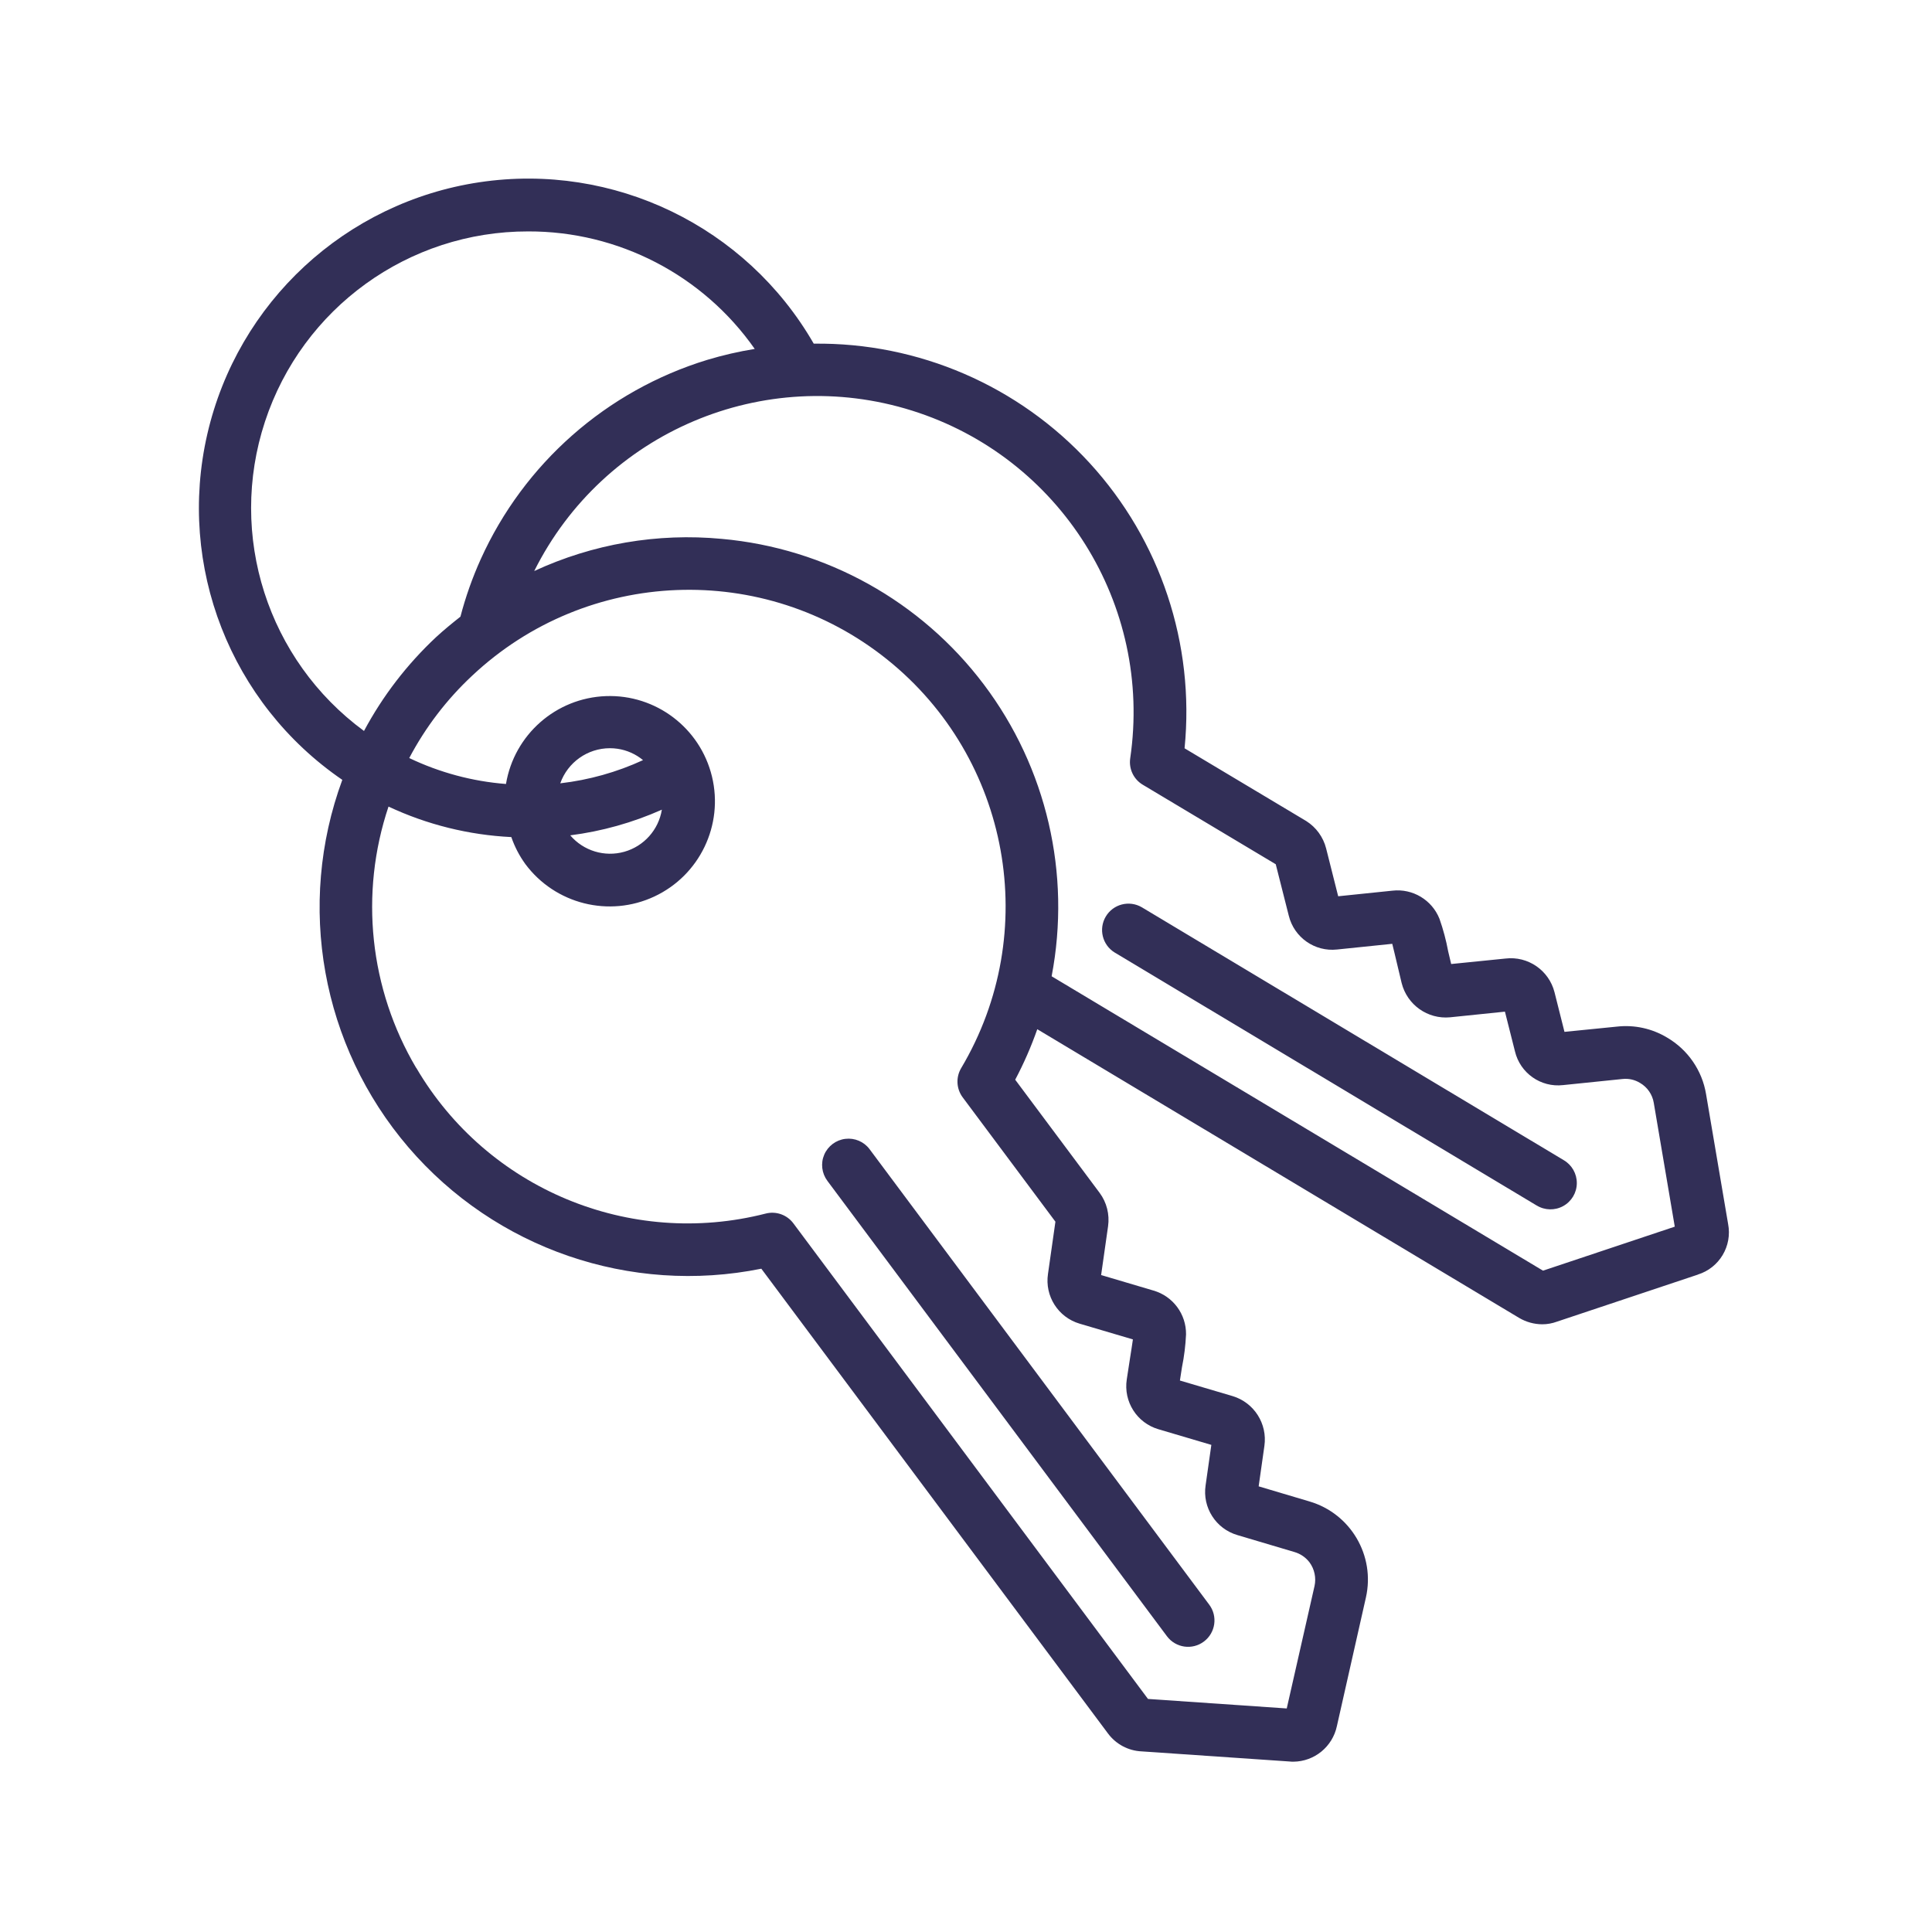<svg xmlns="http://www.w3.org/2000/svg" id="a" data-name="Layer 1" width=".617in" height=".617in" viewBox="0 0 44.457 44.457"><g id="b" data-name="Page-1"><g id="c" data-name="027---Keys"><path id="d" data-name="Path" d="M20.01,26.444c-.13-.174-.343-.264-.558-.238s-.4.165-.486.364c-.085.199-.057.429.073.603l7.814,10.479c.201.268.582.323.85.121.268-.201.323-.582.121-.85l-7.812-10.476-.002-.003Z" style="fill: #322f57; fill-rule: evenodd; stroke-width: 0px;"></path><path id="e" data-name="Shape" d="M39.068,29.329c.496-.154.796-.656.697-1.166l-.507-2.986c-.09-.545-.419-1.022-.896-1.301-.346-.209-.752-.298-1.153-.253l-1.209.121-.229-.911c-.128-.505-.611-.838-1.129-.776l-1.249.126-.069-.291c-.047-.254-.114-.505-.2-.749-.173-.435-.616-.701-1.082-.648l-1.249.129-.277-1.099c-.066-.262-.23-.488-.458-.632l-2.8-1.674c.239-2.399-.555-4.787-2.184-6.564s-3.938-2.777-6.349-2.747c-1.555-2.701-4.605-4.175-7.688-3.715s-5.569,2.761-6.267,5.799c-.698,3.038.535,6.193,3.107,7.953-1.062,2.885-.48,6.119,1.52,8.454,2.001,2.334,5.108,3.404,8.122,2.795l7.974,10.691c.184.25.47.403.78.416l3.406.233c.028.004.056.004.083.004.484-.004.9-.344,1.001-.818l.668-2.96c.218-.965-.352-1.933-1.301-2.211l-1.167-.347.132-.93c.073-.51-.237-.997-.73-1.146l-1.214-.359.047-.304c.051-.249.082-.502.094-.756.006-.467-.3-.88-.749-1.01l-1.205-.357.16-1.124c.038-.271-.031-.547-.194-.767l-1.943-2.604c.198-.374.368-.763.508-1.162l11.086,6.642c.162.096.346.147.534.148.116,0,.231-.021.339-.061l3.241-1.082h0ZM9.577,24.574c-1.075-1.817-1.308-4.012-.637-6.014.887.416,1.847.654,2.826.702.076.221.185.43.322.62.687.923,1.928,1.235,2.97.747s1.596-1.643,1.325-2.761-1.291-1.892-2.44-1.85-2.111.887-2.3,2.022c-.772-.06-1.527-.263-2.226-.597.373-.707.862-1.348,1.447-1.894,2.645-2.487,6.718-2.646,9.55-.374,2.832,2.272,3.558,6.283,1.703,9.404-.125.211-.111.476.036.673l2.133,2.86-.171,1.202c-.077.51.234.999.729,1.145l1.225.362c-.015.11-.041.273-.069.451l-.072.469c-.079.512.234,1.004.732,1.148l1.214.359-.132.93c-.077.512.236,1.001.733,1.146l1.313.39c.137.04.258.123.345.237.115.157.157.356.115.546l-.639,2.816-3.193-.219-8.16-10.944c-.147-.197-.398-.286-.636-.225-3.128.801-6.408-.566-8.041-3.352h0ZM14.797,17.491c-.603.278-1.246.458-1.905.534.171-.483.628-.807,1.141-.808.059,0,.119.004.178.013.216.032.419.123.587.262h0ZM13.121,19.222c.728-.093,1.439-.292,2.109-.591-.075.464-.413.842-.865.969s-.938-.02-1.243-.378h0ZM12.153,5.325c2.076-.006,4.023,1.004,5.214,2.704-.369.06-.734.144-1.093.252-2.317.709-4.216,2.381-5.213,4.589-.192.426-.348.868-.466,1.32-.191.151-.378.303-.56.471-.667.624-1.228,1.353-1.659,2.159-2.219-1.63-3.139-4.501-2.279-7.117s3.303-4.382,6.056-4.378h0ZM38.539,28.226l-3.033,1.013-11.307-6.774c.452-2.359-.115-4.799-1.561-6.716-1.446-1.918-3.636-3.134-6.028-3.349-1.479-.14-2.969.115-4.317.74,1.598-3.199,5.283-4.764,8.695-3.691s5.539,4.464,5.019,8.002c-.035.242.079.482.29.607l3.059,1.829.3,1.184c.123.501.598.834,1.11.778l1.271-.131c.029.11.066.276.109.453l.107.449c.126.502.599.838,1.115.789l1.262-.13.23.911c.119.503.595.838,1.108.779l1.365-.14c.141-.016.283.015.404.089.17.098.287.268.318.461l.483,2.847Z" style="fill: #322f57; stroke-width: 0px;"></path><path id="f" data-name="Path" d="M35.359,27.738c.186.115.42.12.611.015.192-.106.312-.306.314-.525s-.113-.422-.302-.532l-9.71-5.82c-.287-.167-.656-.072-.826.213-.171.285-.08.655.203.829l9.71,5.821Z" style="fill: #322f57; fill-rule: evenodd; stroke-width: 0px;"></path></g></g></svg>